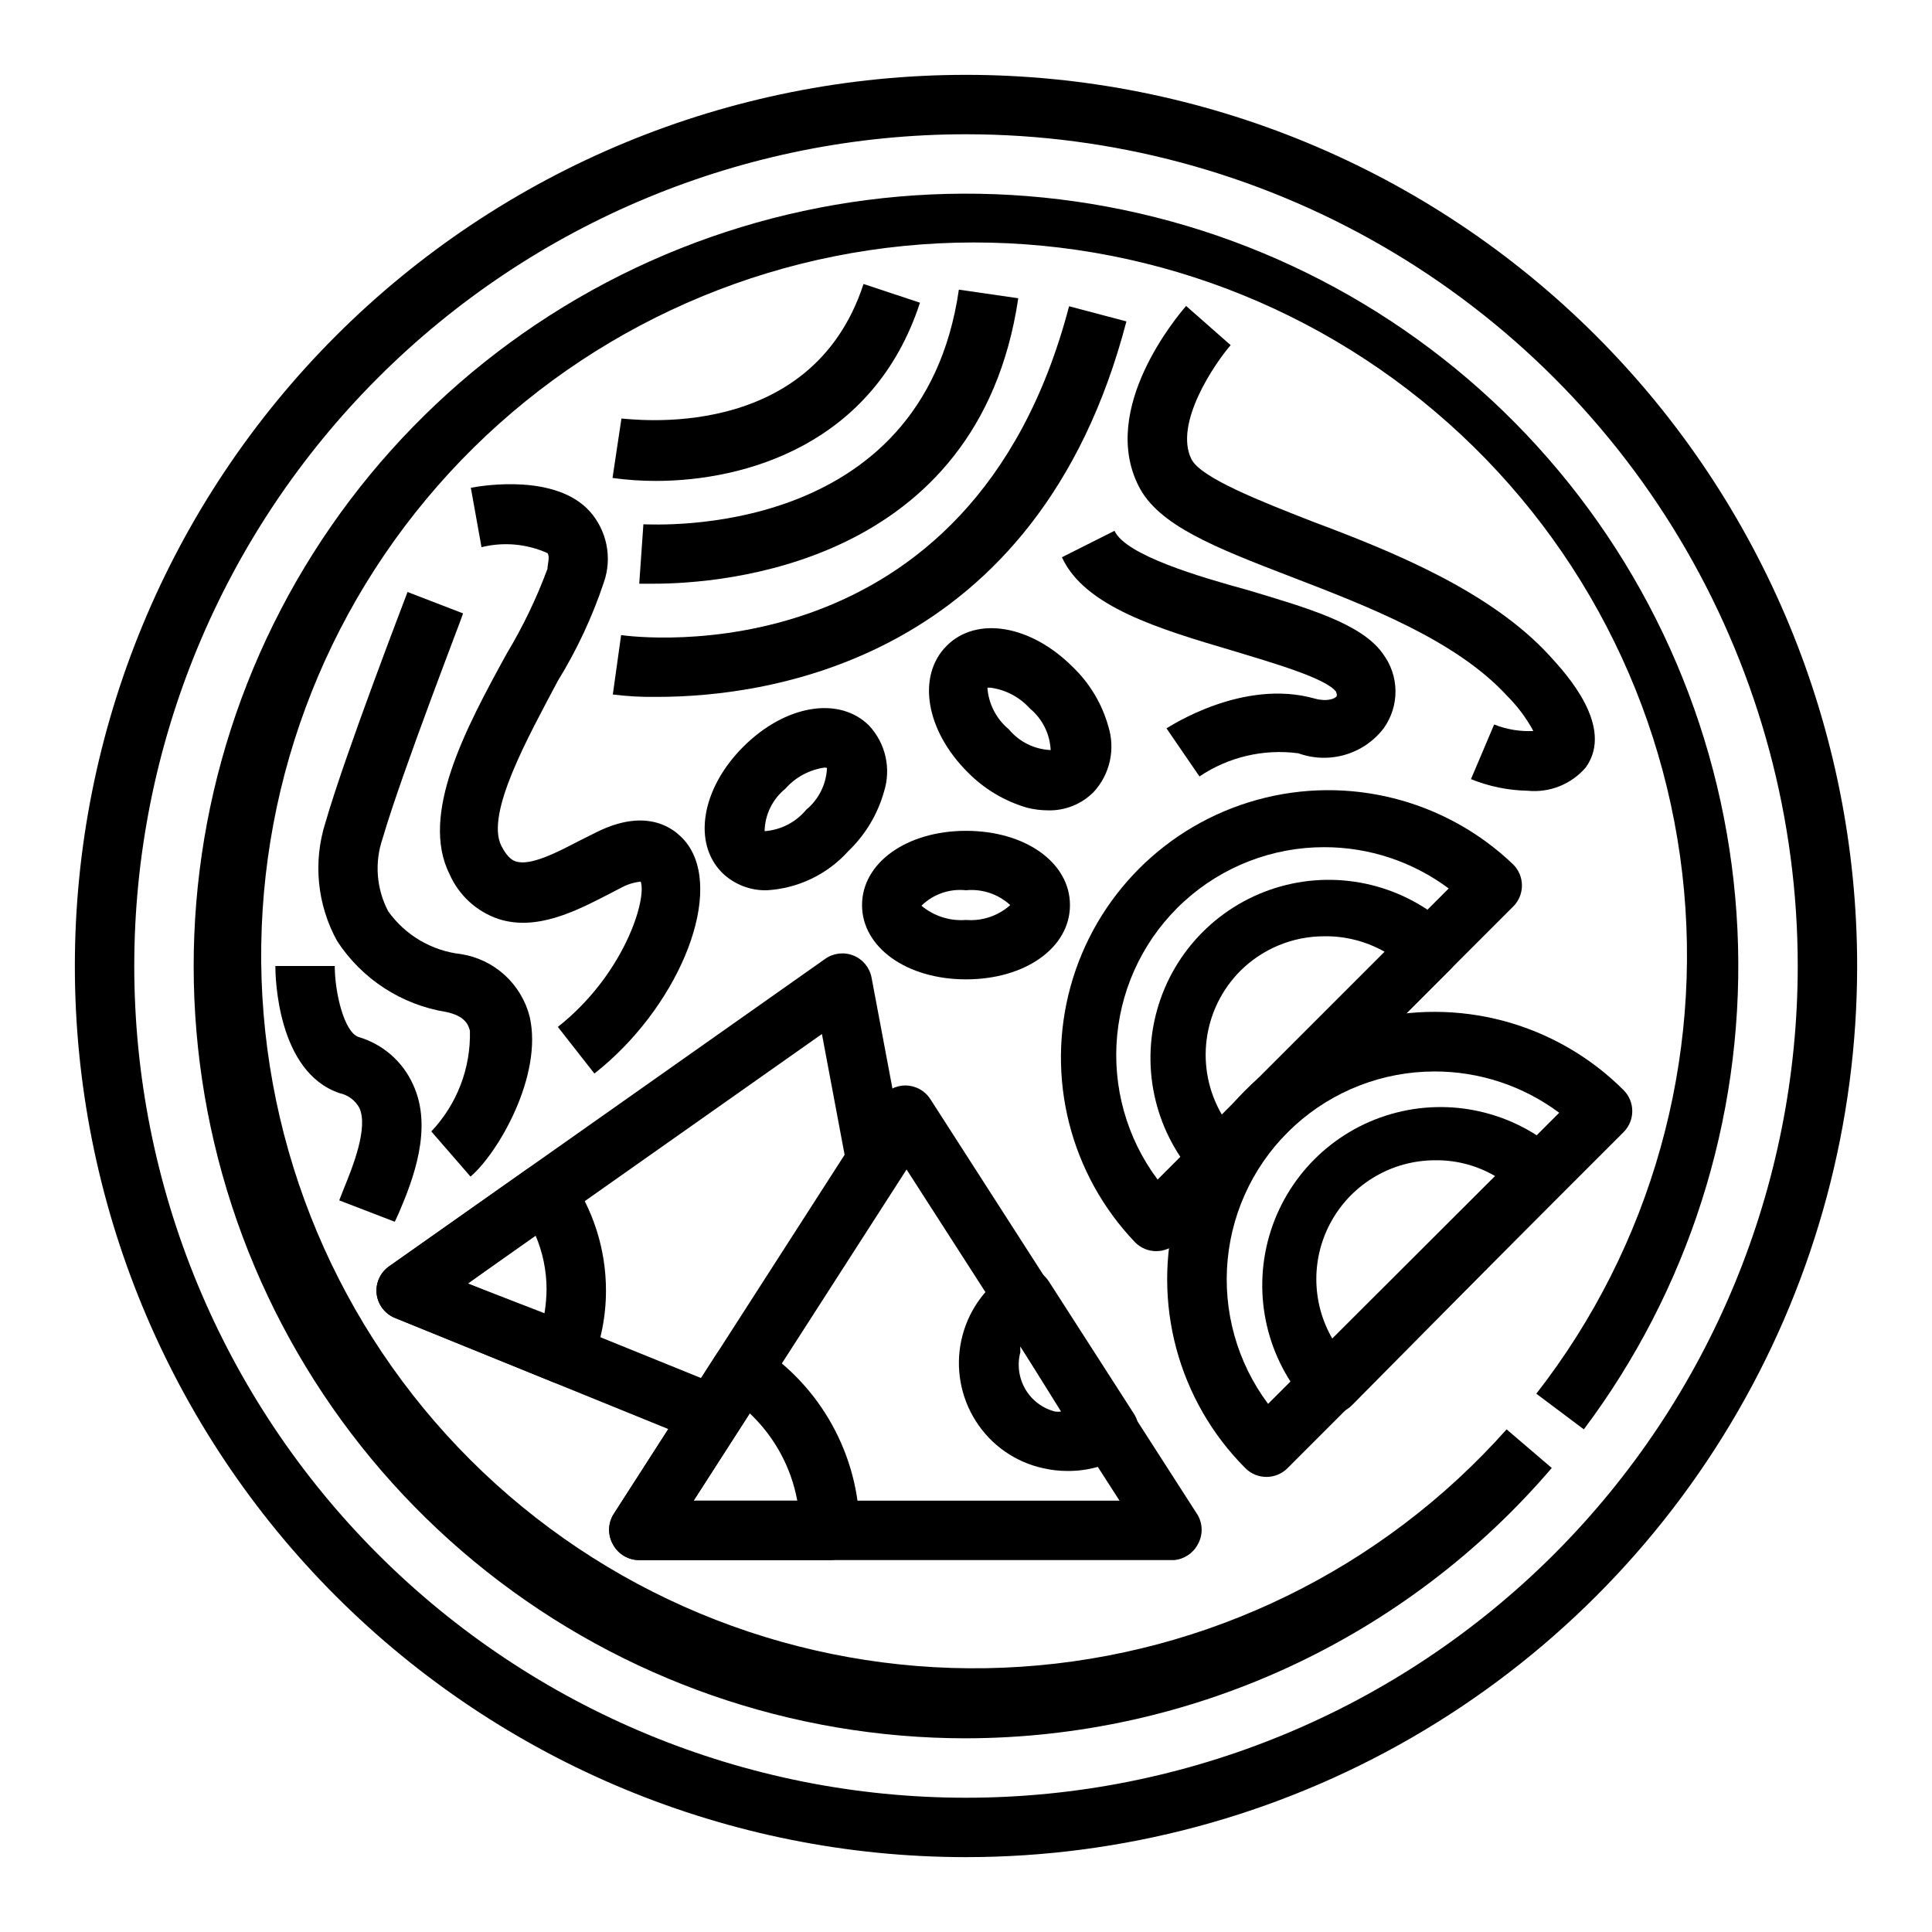<?xml version="1.0" encoding="UTF-8"?>
<!-- Uploaded to: ICON Repo, www.svgrepo.com, Generator: ICON Repo Mixer Tools -->
<svg fill="#000000" width="800px" height="800px" version="1.1" viewBox="144 144 512 512" xmlns="http://www.w3.org/2000/svg">
 <g>
  <path d="m333.01 526.89c-1.023 0.012-2.039-0.172-2.992-0.551l-81.316-33.062c-2.672-1.074-4.543-3.519-4.883-6.375-0.32-2.863 0.949-5.668 3.309-7.32l115.56-81.477c2.188-1.547 5.012-1.875 7.496-0.871 2.484 1 4.285 3.199 4.785 5.832l8.895 47.23c0.367 1.961-0.027 3.984-1.102 5.668l-43.141 67.148h0.004c-1.41 2.312-3.906 3.738-6.613 3.777zm-65.023-42.746 61.953 25.113 37.941-58.961-6.062-32.273z"/>
  <path d="m467.07 458.88c-2.062-0.012-4.043-0.832-5.508-2.285-11.234-12.055-15.371-29.094-10.922-44.957 4.453-15.867 16.852-28.266 32.715-32.719 15.867-4.449 32.906-0.312 44.961 10.922 3.051 3.07 3.051 8.027 0 11.098l-55.656 55.656c-1.484 1.473-3.496 2.297-5.59 2.285zm27.867-66.758c-8.352-0.004-16.367 3.309-22.277 9.211-4.883 4.918-8.008 11.309-8.891 18.184s0.527 13.848 4.012 19.84l43.141-43.141h-0.004c-4.867-2.758-10.383-4.172-15.98-4.094z"/>
  <path d="m450.38 475.57c-2.066-0.008-4.043-0.828-5.512-2.285-17.266-18.008-23.789-43.773-17.168-67.828 6.621-24.059 25.406-42.859 49.457-49.496 24.051-6.641 49.82-0.137 67.844 17.117 1.492 1.477 2.328 3.488 2.328 5.586 0 2.102-0.836 4.113-2.328 5.59l-89.031 89.031c-1.484 1.477-3.496 2.297-5.59 2.285zm44.555-107.06c-13.703-0.008-26.918 5.094-37.062 14.309-10.145 9.215-16.496 21.875-17.809 35.516-1.309 13.645 2.508 27.285 10.711 38.262l77.145-77.145c-9.527-7.109-21.098-10.949-32.984-10.941z"/>
  <path d="m400 636.16c-62.637 0-122.7-24.883-166.99-69.172-44.289-44.289-69.172-104.36-69.172-166.99 0-62.637 24.883-122.7 69.172-166.99 44.289-44.289 104.36-69.172 166.99-69.172 62.633 0 122.7 24.883 166.99 69.172 44.289 44.289 69.172 104.36 69.172 166.99 0 41.453-10.914 82.18-31.641 118.08-20.727 35.902-50.539 65.715-86.441 86.441-35.898 20.727-76.625 31.641-118.08 31.641zm0-456.58c-58.461 0-114.52 23.223-155.86 64.559s-64.559 97.398-64.559 155.86c0 58.457 23.223 114.52 64.559 155.86 41.336 41.336 97.398 64.559 155.86 64.559 58.457 0 114.52-23.223 155.86-64.559 41.336-41.336 64.559-97.398 64.559-155.86 0-38.691-10.184-76.703-29.527-110.21-19.348-33.508-47.172-61.332-80.68-80.676-33.508-19.348-71.516-29.531-110.21-29.531z"/>
  <path d="m400 604.67c-46.109 0-90.863-15.566-127.02-44.18-36.152-28.613-61.586-68.598-72.18-113.47-10.594-44.875-5.723-92.008 13.816-133.77 19.543-41.762 52.609-75.699 93.848-96.32 41.238-20.621 88.234-26.711 133.37-17.285 45.133 9.422 85.762 33.809 115.3 69.207 29.543 35.398 46.266 79.734 47.465 125.82 1.199 46.094-13.199 91.238-40.863 128.12l-12.594-9.445h-0.004c30.48-39.098 44.375-88.605 38.684-137.86-5.695-49.246-30.516-94.281-69.109-125.39-38.598-31.113-87.875-45.809-137.21-40.918-49.332 4.891-94.766 28.973-126.5 67.059-31.738 38.082-47.234 87.113-43.145 136.52 4.086 49.406 27.426 95.227 64.988 127.58 37.562 32.355 86.336 48.645 135.8 45.363 49.469-3.281 95.66-25.875 128.62-62.906l11.965 10.234c-19.18 22.426-42.984 40.438-69.781 52.805-26.793 12.363-55.945 18.789-85.453 18.832z"/>
  <path d="m496.35 518.71c-2.102-0.008-4.117-0.859-5.59-2.359-10.965-12.09-14.914-28.984-10.441-44.68 4.477-15.699 16.734-27.973 32.426-32.465s32.59-0.562 44.691 10.391c1.477 1.484 2.297 3.496 2.285 5.586-0.008 2.066-0.828 4.047-2.285 5.512l-55.105 55.656h0.004c-1.566 1.602-3.746 2.461-5.984 2.359zm27.789-67.227c-11.215 0.07-21.551 6.098-27.129 15.828-5.578 9.73-5.559 21.691 0.051 31.406l43.141-43.059-0.004-0.004c-4.871-2.832-10.426-4.277-16.059-4.172z"/>
  <path d="m479.66 535.4c-2.094 0.012-4.106-0.809-5.59-2.285-17.902-17.898-24.891-43.992-18.34-68.445s25.652-43.551 50.105-50.105c24.453-6.551 50.543 0.441 68.445 18.34 3.051 3.07 3.051 8.031 0 11.102l-89.113 89.109c-1.465 1.457-3.441 2.273-5.508 2.285zm44.477-107.45c-13.695 0.012-26.895 5.129-37.023 14.344-10.133 9.219-16.465 21.875-17.77 35.508-1.309 13.633 2.512 27.266 10.711 38.234l77.145-77.145c-9.547-7.125-21.148-10.965-33.062-10.941z"/>
  <path d="m455.1 557.44h-141.7c-2.883 0.008-5.543-1.562-6.926-4.094-1.406-2.434-1.406-5.434 0-7.871l70.848-110.21c1.449-2.246 3.938-3.602 6.613-3.602 2.672 0 5.16 1.355 6.609 3.602l70.848 110.21c1.406 2.438 1.406 5.438 0 7.871-1.27 2.344-3.641 3.887-6.297 4.094zm-127.29-15.742h112.88l-56.441-87.773z"/>
  <path d="m400 403.54c-15.742 0-27.551-8.5-27.551-19.68s11.809-19.68 27.551-19.68 27.551 8.422 27.551 19.68-11.809 19.68-27.551 19.68zm0-23.617v0.004c-4.352-0.469-8.684 1.031-11.809 4.094 3.289 2.758 7.527 4.113 11.809 3.777 4.281 0.344 8.52-1.078 11.727-3.938-3.172-2.914-7.438-4.348-11.727-3.934z"/>
  <path d="m347.26 379.93c-4.43 0.121-8.719-1.555-11.887-4.644-7.871-7.871-5.512-22.277 5.59-33.379 11.098-11.098 25.426-13.539 33.379-5.59h-0.004c2.144 2.305 3.637 5.137 4.328 8.207 0.691 3.07 0.555 6.269-0.391 9.27-1.688 6-4.949 11.434-9.449 15.746-5.539 6.168-13.289 9.902-21.566 10.391zm15.273-32.512h-0.004c-4.019 0.562-7.707 2.543-10.391 5.59-3.406 2.758-5.422 6.875-5.512 11.254 4.297-0.301 8.277-2.352 11.023-5.668 3.328-2.746 5.332-6.781 5.508-11.098z"/>
  <path d="m421.73 358.75c-1.887-0.008-3.762-0.246-5.59-0.711-5.973-1.742-11.395-4.996-15.746-9.445-11.098-11.098-13.461-25.504-5.512-33.457 7.949-7.949 22.277-5.512 33.379 5.59 4.504 4.309 7.766 9.746 9.449 15.746 0.941 2.981 1.082 6.16 0.406 9.215-0.68 3.055-2.148 5.875-4.266 8.18-3.191 3.231-7.582 5-12.121 4.883zm-15.273-32.512h-0.789 0.004c0.301 4.293 2.352 8.277 5.668 11.02 2.746 3.332 6.781 5.336 11.098 5.512-0.207-4.285-2.207-8.285-5.512-11.02-2.727-3.023-6.434-4.977-10.469-5.512z"/>
  <path d="m426.76 533.82c-2.09-0.004-4.176-0.242-6.219-0.711-7.418-1.59-13.887-6.102-17.945-12.516-4.047-6.359-5.422-14.059-3.828-21.426 1.59-7.367 6.019-13.809 12.328-17.934 3.652-2.34 8.512-1.285 10.863 2.359l22.516 35.031c1.152 1.766 1.551 3.922 1.102 5.984-0.488 2.031-1.723 3.801-3.465 4.957-4.606 2.856-9.934 4.332-15.352 4.254zm-12.359-33.062h0.004c-0.039 0.523-0.039 1.051 0 1.574-0.887 3.324-0.402 6.867 1.336 9.84 1.73 2.941 4.562 5.066 7.871 5.902 0.523 0.078 1.055 0.078 1.574 0z"/>
  <path d="m363.95 557.44h-50.539c-2.883 0.008-5.543-1.562-6.926-4.094-1.406-2.434-1.406-5.434 0-7.871l27.316-42.508h-0.004c1.129-1.77 2.914-3.016 4.961-3.465 2.027-0.449 4.148-0.082 5.902 1.023 16.82 10.652 27.059 29.137 27.16 49.043 0 2.09-0.828 4.09-2.305 5.566-1.477 1.477-3.481 2.305-5.566 2.305zm-36.133-15.742h27.473c-1.629-8.859-6.043-16.965-12.594-23.145z"/>
  <path d="m293.41 510.84c-1.027-0.012-2.043-0.227-2.988-0.629l-41.723-16.926c-2.672-1.074-4.543-3.519-4.883-6.375-0.32-2.863 0.949-5.668 3.309-7.32l36.762-25.898c1.707-1.223 3.832-1.707 5.902-1.355 2.07 0.355 3.914 1.523 5.117 3.242 6.316 8.902 9.699 19.551 9.684 30.465 0 6.809-1.336 13.547-3.938 19.84-1.184 2.969-4.043 4.93-7.242 4.957zm-25.426-26.688 20.309 7.871v0.004c0.344-2.082 0.527-4.188 0.551-6.297 0.004-4.984-1.012-9.914-2.988-14.484z"/>
  <path d="m301.52 428.5-9.684-12.359c17.477-13.777 23.617-33.691 21.965-38.496-1.734 0.176-3.418 0.684-4.961 1.496l-4.25 2.203c-7.871 4.016-18.344 9.445-28.418 6.219v0.004c-5.852-1.961-10.602-6.309-13.066-11.969-7.871-15.742 4.25-38.496 15.191-58.41 4.285-7.125 7.894-14.637 10.785-22.434 0-1.023 0.707-3.387 0-4.172-5.484-2.469-11.641-3.023-17.477-1.574l-2.832-15.742c3.621-0.707 22.594-3.621 31.488 6.219v-0.004c2.25 2.516 3.789 5.586 4.453 8.895 0.664 3.309 0.43 6.734-0.676 9.922-3.051 9.152-7.144 17.922-12.203 26.133-7.871 14.879-19.285 35.266-14.957 43.77 1.73 3.387 3.305 3.938 3.856 4.094 3.856 1.258 11.098-2.519 16.375-5.273l4.879-2.441c15.742-7.871 23.066 1.18 24.797 4.016 8.66 13.934-3.699 42.98-25.27 59.906z"/>
  <path d="m317.26 298.69h-3.856l1.102-15.742c3.07 0 73.996 4.328 83.602-62.188l15.742 2.281c-10.547 71.164-79.27 75.648-96.59 75.648z"/>
  <path d="m318.21 328.68c-3.945 0.07-7.891-0.141-11.809-0.633l2.203-15.742c3.777 0.551 92.812 11.887 118.71-87.145l15.195 4.016c-23.539 90.293-95.645 99.504-124.3 99.504z"/>
  <path d="m548.78 353.55c-5.133-0.105-10.203-1.145-14.957-3.07l6.141-14.484c3.297 1.312 6.84 1.906 10.391 1.73-1.867-3.445-4.227-6.602-7.008-9.367-13.461-14.641-36.684-23.617-57.152-31.488s-35.266-13.699-40.461-24.09c-10.391-20.547 10.234-44.949 12.594-47.703l11.809 10.391c-4.172 4.801-15.113 20.781-10.391 30.23 2.519 4.961 18.262 11.098 32.117 16.531 21.02 7.871 47.23 18.422 62.977 35.738 4.172 4.566 17.082 18.578 9.445 29.363h0.004c-3.832 4.5-9.633 6.824-15.508 6.219z"/>
  <path d="m461.87 349.77-8.738-12.75c0.867-0.473 20.23-13.305 39.359-7.871 3.227 0.867 5.117 0 5.59-0.473 0.473-0.473 0-1.023 0-1.34-2.598-3.621-17.477-7.871-27.316-10.863-19.445-5.746-39.359-11.652-45.344-24.797l13.938-7.008c2.914 6.453 22.516 12.203 35.426 15.742 15.742 4.723 29.914 8.816 35.582 16.688l-0.004 0.004c2.188 2.844 3.398 6.32 3.457 9.906 0.055 3.586-1.047 7.098-3.141 10.012-2.574 3.359-6.152 5.812-10.215 7s-8.398 1.055-12.379-0.387c-9.195-1.227-18.52 0.957-26.215 6.137z"/>
  <path d="m268.69 455.81-10.391-11.969c6.812-7.188 10.492-16.785 10.234-26.684-0.473-1.891-1.574-3.938-6.219-4.961-11.879-1.898-22.402-8.73-28.969-18.812-5.316-9.625-6.43-21.02-3.07-31.488 5.273-18.262 21.098-59.277 21.727-61.008l14.719 5.668c0 0.395-16.215 42.117-21.332 59.672v-0.004c-2.18 6.363-1.637 13.34 1.496 19.289 4.531 6.344 11.543 10.461 19.289 11.336 4.312 0.676 8.336 2.602 11.566 5.543 3.231 2.938 5.531 6.758 6.617 10.988 3.621 15.664-8.422 36.289-15.664 42.43z"/>
  <path d="m248.62 467.78-14.719-5.668 1.102-2.832c2.519-6.141 6.613-16.375 4.25-21.648l-0.004-0.004c-1.098-2.016-3.023-3.457-5.273-3.934-16.531-5.59-17.004-30.859-17.004-33.691h15.742c0 6.926 2.441 17.477 6.297 18.812h0.004c6.453 1.895 11.75 6.527 14.484 12.676 5.273 11.414 0 25.113-3.856 34.086z"/>
  <path d="m317.82 271.45c-3.848 0.004-7.688-0.258-11.496-0.789l2.363-15.742c2.047 0 50.223 7.008 64.156-35.66l14.957 4.961c-12.281 37.707-46.523 47.23-69.98 47.23z"/>
 </g>
</svg>